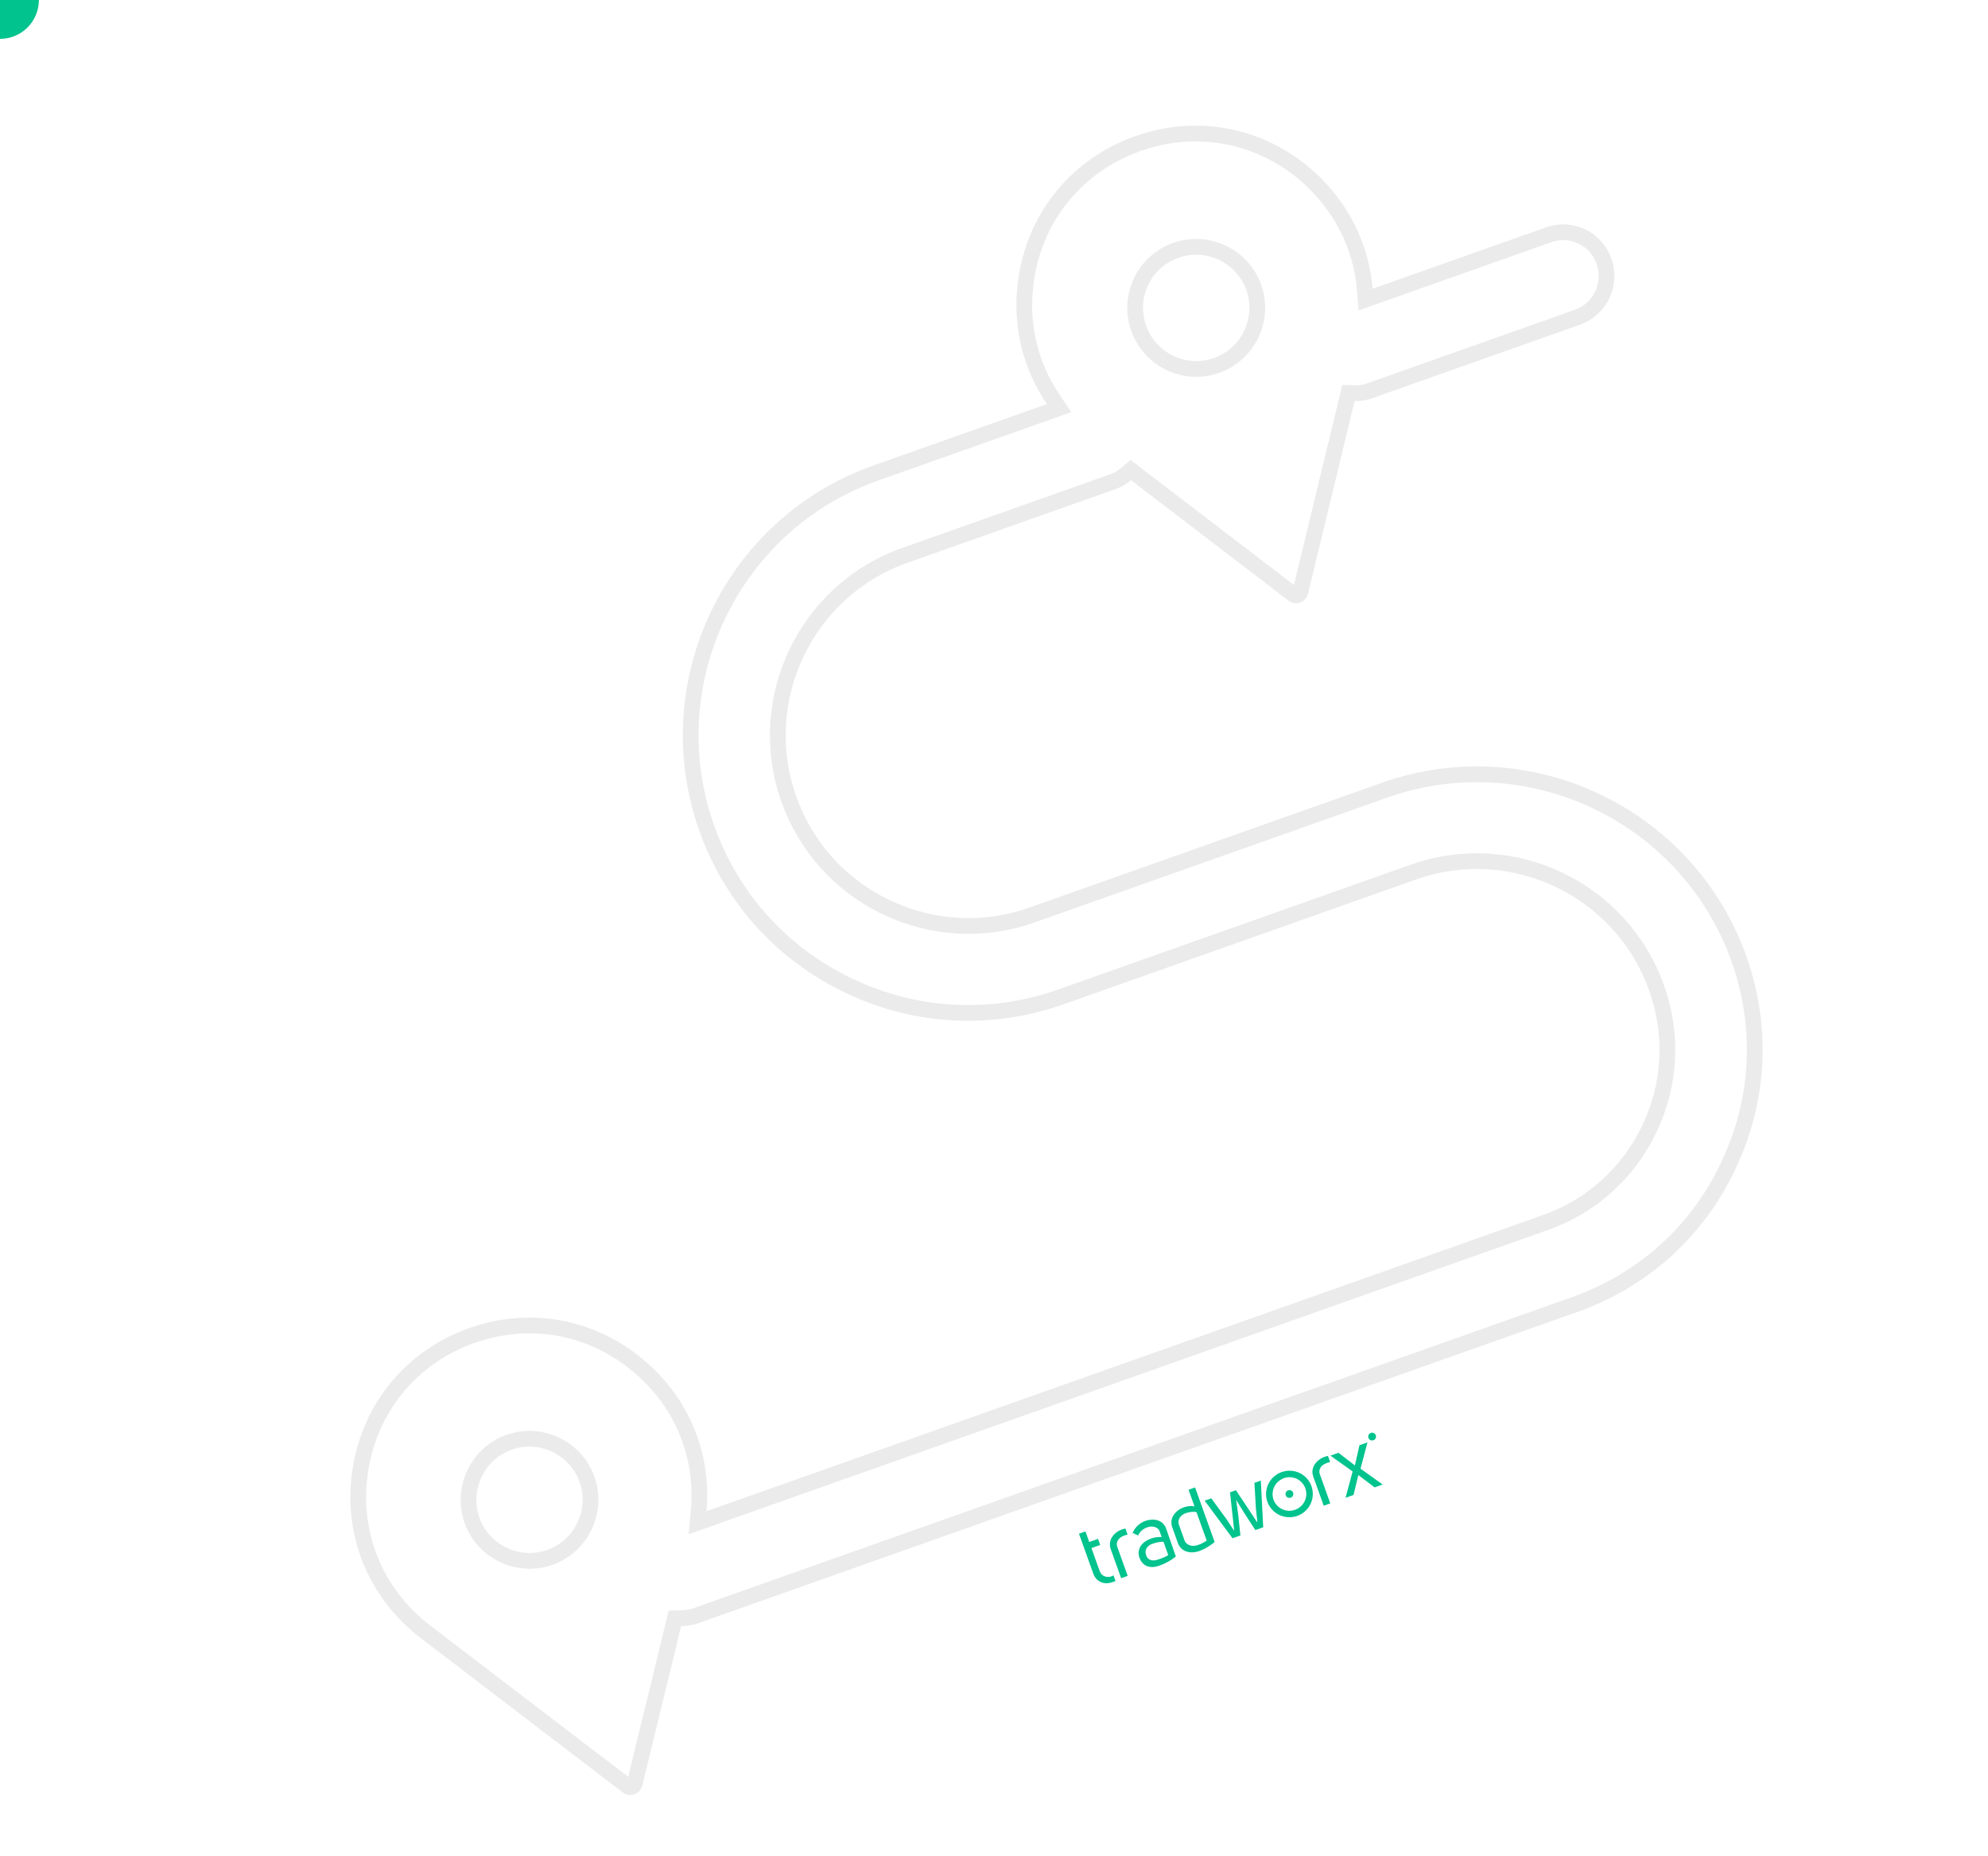 <?xml version="1.0" encoding="UTF-8" standalone="no"?>
<!-- Animated using SVGANIMA - https://svganima.com -->

<svg
   width="631"
   height="589"
   viewBox="0 0 631 589"
   fill="none"
   id="svg8236"
   preserveAspectRatio="xMidYMid"
   version="1.1"
   sodipodi:docname="animation-top-new.svg"
   inkscape:version="1.3 (0e150ed6c4, 2023-07-21)"
   xmlns:inkscape="http://www.inkscape.org/namespaces/inkscape"
   xmlns:sodipodi="http://sodipodi.sourceforge.net/DTD/sodipodi-0.dtd"
   xmlns="http://www.w3.org/2000/svg"
   xmlns:svg="http://www.w3.org/2000/svg">
  <sodipodi:namedview
     id="namedview1"
     pagecolor="#ffffff"
     bordercolor="#000000"
     borderopacity="0.25"
     inkscape:showpageshadow="2"
     inkscape:pageopacity="0.0"
     inkscape:pagecheckerboard="0"
     inkscape:deskcolor="#d1d1d1"
     inkscape:zoom="1.4527402"
     inkscape:cx="311.13615"
     inkscape:cy="266.39312"
     inkscape:window-width="1920"
     inkscape:window-height="1018"
     inkscape:window-x="-6"
     inkscape:window-y="-6"
     inkscape:window-maximized="1"
     inkscape:current-layer="svg8236" />
  <defs
     id="defs5877" />
  <path
     d=" M 354.071 501.828 L 353.422 500.015 C 353.203 500.156 352.97 500.272 352.726 500.363 C 352.48 500.452 352.222 500.504 351.961 500.517 C 351.533 500.565 351.1 500.516 350.695 500.373 C 350.31 500.236 349.963 500.01 349.682 499.713 C 349.404 499.422 349.191 499.076 349.056 498.697 L 346.426 491.361 L 349.217 490.361 L 348.526 488.433 L 345.735 489.433 L 344.529 486.069 L 342.474 486.805 L 347.001 499.434 C 347.217 500.072 347.561 500.66 348.014 501.16 C 348.421 501.605 348.92 501.957 349.477 502.191 C 350.049 502.422 350.662 502.535 351.28 502.524 C 351.96 502.496 352.631 502.359 353.267 502.116 L 353.674 501.97 C 353.809 501.932 353.942 501.884 354.071 501.828 Z "
     fill="#01C38D"
     id="path3257" />
  <path
     d=" M 356.008 485.479 C 355.415 485.699 354.858 486.005 354.354 486.387 C 353.841 486.783 353.395 487.259 353.033 487.796 C 352.664 488.345 352.42 488.967 352.319 489.619 C 352.224 490.342 352.31 491.078 352.572 491.758 L 355.858 500.926 L 357.932 500.182 L 354.646 491.015 C 354.501 490.641 354.45 490.237 354.498 489.839 C 354.553 489.475 354.681 489.126 354.874 488.812 C 355.084 488.489 355.356 488.211 355.673 487.992 C 356.017 487.749 356.393 487.555 356.791 487.418 L 357.333 487.223 C 357.522 487.166 357.715 487.122 357.91 487.092 L 357.219 485.164 C 357.01 485.194 356.803 485.239 356.6 485.299 L 356.008 485.479 Z "
     fill="#01C38D"
     id="path7527" />
  <path
     d=" M 370.171 485.265 C 369.956 484.588 369.571 483.977 369.053 483.49 C 368.591 483.055 368.034 482.733 367.426 482.55 C 366.802 482.368 366.151 482.296 365.501 482.337 C 364.826 482.374 364.16 482.51 363.524 482.741 C 362.647 483.062 361.842 483.554 361.156 484.188 C 360.434 484.842 359.868 485.647 359.496 486.545 L 361.271 487.378 C 361.503 486.761 361.891 486.214 362.397 485.789 C 362.893 485.355 363.465 485.017 364.085 484.792 C 364.482 484.654 364.894 484.564 365.313 484.526 C 365.697 484.501 366.082 484.544 366.451 484.651 C 366.815 484.743 367.154 484.915 367.441 485.155 C 367.733 485.396 367.953 485.713 368.075 486.07 L 368.715 487.854 C 367.543 487.791 366.37 487.964 365.266 488.361 C 364.608 488.59 363.987 488.912 363.421 489.316 C 362.899 489.685 362.449 490.145 362.092 490.674 C 361.745 491.19 361.518 491.777 361.428 492.391 C 361.345 493.097 361.436 493.811 361.693 494.472 C 361.905 495.119 362.263 495.709 362.737 496.197 C 363.142 496.609 363.63 496.931 364.17 497.142 C 364.745 497.334 365.352 497.411 365.958 497.371 C 366.653 497.326 367.337 497.18 367.989 496.936 L 368.27 496.836 C 369.099 496.539 369.9 496.172 370.666 495.738 C 371.57 495.257 372.425 494.688 373.218 494.04 L 370.171 485.265 Z M 370.813 493.585 C 370.289 493.906 369.744 494.188 369.18 494.432 C 368.802 494.567 368.425 494.703 368.037 494.842 L 367.465 495.046 C 366.758 495.309 365.989 495.354 365.258 495.174 C 364.902 495.06 364.581 494.857 364.325 494.586 C 364.069 494.314 363.886 493.982 363.794 493.621 C 363.626 493.199 363.567 492.741 363.623 492.29 C 363.675 491.905 363.822 491.539 364.049 491.223 C 364.28 490.895 364.574 490.616 364.914 490.402 C 365.285 490.188 365.68 490.021 366.092 489.904 C 366.632 489.712 367.189 489.57 367.756 489.481 C 368.265 489.406 368.778 489.36 369.292 489.344 L 370.813 493.585 Z "
     fill="#01C38D"
     id="path8828" />
  <path
     d=" M 385.541 489.459 L 379.321 472.107 L 377.247 472.85 L 379.144 478.143 C 378.577 478.012 377.991 477.975 377.411 478.035 C 376.831 478.111 376.261 478.249 375.711 478.449 C 375.052 478.679 374.432 479.011 373.876 479.433 C 373.344 479.838 372.884 480.33 372.517 480.888 C 372.138 481.457 371.901 482.108 371.826 482.786 C 371.751 483.464 371.841 484.149 372.087 484.785 L 373.867 489.749 C 374.092 490.423 374.479 491.031 374.994 491.521 C 375.474 491.955 376.042 492.282 376.661 492.479 C 377.288 492.678 377.947 492.759 378.605 492.718 C 379.281 492.68 379.949 492.554 380.592 492.342 C 381.474 492.025 382.322 491.623 383.125 491.141 C 383.965 490.631 384.772 490.069 385.541 489.459 Z M 379.951 490.462 C 379.193 490.732 378.365 490.737 377.605 490.476 C 377.239 490.354 376.903 490.155 376.62 489.894 C 376.325 489.628 376.103 489.292 375.974 488.917 L 374.219 484.02 C 374.07 483.625 374.019 483.199 374.069 482.779 C 374.112 482.393 374.25 482.022 374.47 481.7 C 374.687 481.38 374.955 481.096 375.263 480.861 C 375.595 480.619 375.961 480.426 376.348 480.287 C 376.877 480.1 377.426 479.972 377.983 479.908 C 378.573 479.831 379.169 479.833 379.757 479.914 L 383.005 488.975 C 382.545 489.32 382.05 489.614 381.527 489.854 C 381.018 490.096 380.496 490.312 379.965 490.5 L 379.951 490.462 Z "
     fill="#01C38D"
     id="path7654" />
  <path
     d=" M 393.712 487.357 L 393.027 480.869 L 392.347 476.043 L 394.887 480.169 L 398.461 485.655 L 400.952 484.762 L 400.187 469.936 L 398.161 470.662 L 398.637 478.945 L 399.105 483.118 L 399.027 483.146 L 392.284 472.998 L 390.413 473.668 L 391.73 485.761 L 391.652 485.789 L 389.362 482.269 L 384.468 475.571 L 382.365 476.325 L 391.212 488.253 L 393.712 487.357 Z "
     fill="#01C38D"
     id="path7727" />
  <path
     d=" M 421.076 464.385 L 421.618 464.19 C 421.806 464.13 421.997 464.083 422.192 464.05 L 421.5 462.122 L 420.882 462.257 C 420.688 462.326 420.494 462.396 420.3 462.465 C 419.698 462.683 419.134 462.996 418.63 463.39 C 418.109 463.783 417.659 464.26 417.299 464.803 C 416.938 465.346 416.703 465.961 416.611 466.605 C 416.517 467.329 416.604 468.064 416.864 468.745 L 420.154 477.922 L 422.237 477.175 L 418.941 467.979 C 418.796 467.608 418.746 467.207 418.796 466.812 C 418.84 466.451 418.961 466.103 419.152 465.792 C 419.36 465.466 419.631 465.185 419.949 464.963 C 420.297 464.721 420.676 464.526 421.076 464.385 Z "
     fill="#01C38D"
     id="path9413" />
  <path
     d=" M 438.848 471.189 L 431.827 466.155 L 434.051 457.808 L 431.502 458.722 L 430.051 465.138 L 424.825 461.115 L 422.286 462.026 L 429.326 467.052 L 427.082 475.406 L 429.622 474.496 L 431.143 468.185 L 436.299 472.102 L 438.848 471.189 Z "
     fill="#01C38D"
     id="path6043" />
  <path
     d=" M 411.753 481.151 C 413.137 480.657 414.345 479.765 415.222 478.589 C 416.099 477.412 416.607 476.004 416.68 474.543 C 416.754 473.082 416.39 471.633 415.636 470.38 C 414.881 469.128 413.769 468.128 412.441 467.507 C 411.113 466.886 409.628 466.673 408.176 466.894 C 406.723 467.115 405.367 467.76 404.28 468.748 C 403.194 469.736 402.425 471.022 402.071 472.443 C 401.718 473.864 401.795 475.357 402.294 476.731 C 402.965 478.561 404.334 480.052 406.105 480.88 C 407.876 481.707 409.906 481.805 411.753 481.151 Z M 407.461 469.178 C 408.458 468.819 409.539 468.761 410.567 469.013 C 411.595 469.264 412.524 469.814 413.237 470.592 C 413.95 471.37 414.414 472.342 414.572 473.384 C 414.73 474.427 414.574 475.494 414.123 476.45 C 413.673 477.407 412.949 478.21 412.042 478.758 C 411.135 479.306 410.086 479.575 409.028 479.531 C 407.97 479.487 406.95 479.131 406.096 478.509 C 405.243 477.887 404.594 477.026 404.233 476.036 C 403.759 474.705 403.833 473.24 404.44 471.961 C 405.047 470.681 406.137 469.691 407.472 469.207 L 407.461 469.178 Z "
     fill="#01C38D"
     id="path1597" />
  <path
     d=" M 409.68 475.367 C 409.914 475.285 410.118 475.136 410.267 474.938 C 410.416 474.74 410.502 474.502 410.514 474.255 C 410.527 474.009 410.465 473.764 410.337 473.553 C 410.209 473.342 410.02 473.174 409.795 473.071 C 409.57 472.968 409.319 472.934 409.074 472.974 C 408.829 473.014 408.602 473.125 408.421 473.295 C 408.24 473.464 408.113 473.683 408.058 473.924 C 408.002 474.165 408.02 474.416 408.109 474.647 C 408.225 474.947 408.454 475.189 408.747 475.324 C 409.04 475.458 409.374 475.474 409.68 475.367 Z "
     fill="#01C38D"
     id="path3162" />
  <path
     d=" M 435.099 454.811 C 434.867 454.894 434.665 455.044 434.518 455.241 C 434.371 455.438 434.286 455.675 434.274 455.919 C 434.261 456.164 434.322 456.407 434.448 456.617 C 434.575 456.827 434.761 456.995 434.984 457.1 C 435.206 457.204 435.455 457.24 435.698 457.204 C 435.942 457.167 436.169 457.059 436.352 456.894 C 436.535 456.729 436.664 456.514 436.724 456.276 C 436.784 456.038 436.772 455.788 436.69 455.557 C 436.579 455.248 436.349 454.995 436.051 454.855 C 435.752 454.716 435.41 454.7 435.099 454.811 Z "
     fill="#01C38D"
     id="path8363" />
  <path
     opacity="0.5"
     d="M 433.184 91.855 L 433.449 95.092 L 436.51 94.008 L 491.562 74.517 C 498.779 71.963 506.658 75.784 509.119 82.938 L 509.123 82.949 L 509.127 82.96 C 511.685 90.187 507.875 98.148 500.738 100.675 L 434.601 124.09 C 433.118 124.615 431.559 124.819 430.019 124.783 L 428.003 124.735 L 427.53 126.695 L 412.734 187.906 C 412.581 188.435 412.213 188.792 411.89 188.906 C 411.381 189.086 410.933 188.998 410.576 188.722 L 410.57 188.717 L 410.564 188.712 L 360.515 150.421 L 358.914 149.195 L 357.377 150.501 C 356.203 151.498 354.863 152.321 353.381 152.845 L 287.168 176.287 C 255.697 187.429 239.216 222.123 250.355 253.585 C 255.728 268.763 266.703 280.998 281.293 287.959 C 295.876 294.916 312.317 295.828 327.577 290.425 L 383.496 270.628 L 439.415 250.83 C 485.249 234.603 535.767 258.645 551.993 304.474 C 559.674 326.17 558.434 349.44 548.465 370.208 L 548.461 370.216 L 548.457 370.224 C 538.763 390.8 521.462 406.408 499.762 414.09 L 220.733 512.878 C 219.257 513.4 217.752 513.589 216.148 513.619 L 214.221 513.655 L 213.765 515.527 L 201.447 566.126 C 201.245 566.687 200.921 566.993 200.484 567.147 C 199.973 567.328 199.568 567.241 199.272 567.012 L 199.266 567.007 L 199.259 567.002 L 135.048 517.944 C 135.048 517.944 135.047 517.943 135.046 517.942 C 118.977 505.596 111.24 486.462 114.402 466.52 L 114.403 466.512 C 117.494 446.591 130.798 430.616 149.769 423.9 C 168.807 417.159 189.054 421.25 204.074 434.773 L 204.081 434.779 C 217.019 446.344 223.26 462.602 221.758 479.438 L 221.412 483.316 L 225.083 482.017 L 490.537 388.035 C 505.196 382.845 516.876 372.23 523.54 358.261 C 530.258 344.179 531.048 328.372 525.835 313.65 C 514.695 282.183 480.08 265.669 448.613 276.81 L 336.851 316.378 C 314.622 324.248 290.768 323.04 269.518 312.903 L 269.513 312.9 C 248.187 302.788 232.141 284.959 224.299 262.81 C 208.046 216.901 232.162 166.356 277.992 150.13 L 333.119 130.613 L 336.181 129.529 L 334.349 126.846 C 326.777 115.755 323.596 102.213 325.782 88.197 L 325.783 88.195 C 328.873 68.276 342.176 52.3 361.224 45.556 C 380.187 38.843 400.506 42.906 415.524 56.424 C 425.947 65.899 432.092 78.477 433.184 91.855 Z M 149.784 482.493 L 149.788 482.503 L 149.791 482.513 C 153.349 492.562 164.479 497.872 174.528 494.314 C 184.578 490.756 189.887 479.627 186.329 469.577 C 182.771 459.528 171.642 454.218 161.592 457.776 C 151.525 461.341 146.325 472.447 149.784 482.493 Z M 397.962 91.255 C 394.404 81.206 383.274 75.897 373.225 79.455 C 363.01 83.071 357.871 94.156 361.424 104.191 C 364.979 114.234 376.029 119.579 386.161 115.992 C 396.21 112.434 401.52 101.305 397.962 91.255 Z"
     stroke="#D9D9D9"
     stroke-width="5"
     id="path7490" />
  <path
     style="display:none;fill:#000000"
     d="m 219.841,499.473 c 0,0 185.907,-63.973 273.844,-99.115 5.581,-2.23 11.299,-4.013 16.527,-7.205 2.845,-1.737 4.106,-2.07 8.076,-5.878 3.367,-3.23 7.169,-7.052 9.719,-10.142 5.555,-6.733 6.862,-8.594 9.068,-12.078 2.195,-3.466 2.887,-4.749 4.464,-11.409 2.21,-9.333 2.268,-22.51 2.029,-28.543 -0.409,-10.337 -5.756,-21.035 -5.756,-21.035 l -8.477,-12.642 c 0,0 -4.091,-5.345 -5.748,-8.085 -2.526,-4.175 -10.406,-9.902 -16.341,-13.939 -7.592,-5.165 -17.626,-6.345 -22.076,-8.067 -10.349,-4.006 -13.922,-2.317 -20.296,-2.311 -6.374,0.006 -20.877,4.712 -20.877,4.712 l -45.67,15.914 -78.798,27.829 -9.529,0.717 c 0,0 -5.281,0.467 -13.47,-1.639 -5.489,-1.411 -12.374,-4.291 -18.86,-6.766 -3.651,-1.393 -7.46,-3.931 -10.872,-5.557 -3.921,-1.869 -6.35,-5.889 -9.534,-7.794 -5.513,-3.299 -8.53,-8.576 -9.851,-10.939 -5.686,-10.175 -3.606,-6.241 -3.606,-6.241 l -9.778,-21.199 c 0,0 -0.302,-5.156 -1.536,-11.109 -0.728,-3.511 -0.179,-7.733 0.207,-10.794 0.421,-3.334 1.974,-6.132 2.168,-6.613 0.41,-1.014 1.986,-8.665 4.617,-16.107 2.415,-6.83 6.002,-13.504 6.002,-13.504 0,0 8.024,-8.704 12.432,-12.64 3.19,-2.848 6.572,-5.494 10.104,-7.906 4.155,-2.838 8.951,-4.582 13.51,-6.71 34.878,-16.282 109.123,-37.105 109.123,-37.105 l 103.977,-37.419 c 0,0 -49.791,18.022 -103.983,36.783 -38.703,13.399 -80.575,24.897 -109.073,37.679 -4.573,2.051 -13.626,6.742 -13.626,6.742 0,0 -6.926,5.115 -10.079,7.91 -4.769,4.228 -12.896,13.619 -12.896,13.619 l -5.437,11.548 -5.61,21.802 c 0,0 -1.494,4.692 -1.434,7.108 0.04,1.598 0.002,3.605 0.395,5.667 0.597,3.132 0.422,7.351 0.727,10.04 0.138,1.219 1.141,2.377 1.749,3.439 2.028,3.543 1.444,3.447 1.444,3.447 l 6.442,15.672 c 0,0 3.131,5.912 5.322,8.391 2.227,2.52 4.873,5.856 8.152,8.639 3.28,2.784 7.08,5.696 9.811,7.583 2.884,1.992 10.912,5.765 10.912,5.765 l 19.035,6.701 10.412,1.016 12.863,-0.585 78.615,-27.374 45.665,-16.108 c -0.057,-0.009 12.544,-4.389 20.808,-4.82 8.264,-0.431 10.053,-0.829 20.44,2.469 4.365,1.386 14.808,3.591 22.108,7.835 10.07,5.854 16.76,13.911 16.76,13.911 l 5.597,8.179 8.001,12.829 c 0,0 5.18,10.002 5.735,20.958 0.294,5.814 -0.163,19.298 -1.939,28.667 -1.776,9.369 -2.362,7.6 -6.712,15.258 -1.234,2.172 -1.975,2.171 -6.792,8.195 -2.264,2.832 -6.335,6.635 -9.752,10.133 -3.851,3.943 -5.2,3.98 -8.03,5.843 -5.172,3.406 -10.942,4.967 -16.533,7.307 -89.534,37.47 -273.872,99.05 -273.872,99.05 z"
     id="path3"
     sodipodi:nodetypes="csssssssccssszccccsssssccsssscsssccsscscccssssccssscccccczsscccszssssscc"
     sodipodi:insensitive="true" />
  <!--<path
     style="fill:none;stroke:#000000;stroke-opacity:1"
     d="m 496.80102,87.213071 c 0,0 -49.86352,18.522119 -111.3936,38.898759 -20.62714,6.831 -42.68529,14.80675 -63.70585,21.55431 -22.63226,7.26492 -45.34008,13.46758 -59.48301,26.63188 -6.44238,5.9966 -18.30646,16.43937 -24.16336,31.08449 -3.17649,7.94278 -5.48634,17.06883 -5.53972,26.68516 -0.0556,10.00829 3.49035,20.54765 6.36696,30.83685 1.74244,6.23247 11.73772,19.08245 18.99349,25.48951 8.72663,7.70588 19.19046,14.61987 28.98184,16.49399 19.7712,3.78431 23.45624,4.11958 34.33561,2.2782 11.60088,-1.96349 25.1494,-7.68502 39.61987,-12.68071 20.37869,-7.03541 42.46563,-15.0489 59.2599,-21.99928 18.42302,-7.62445 33.15033,-10.76016 33.15033,-10.76016 0,0 59.11332,-12.49297 85.46252,43.02856 15.67436,33.02811 -2.82458,63.1907 -7.96417,70.61034 -4.04298,5.83655 -8.19351,9.47809 -13.9811,14.23326 -7.1395,5.8659 -15.43652,9.74925 -27.78951,14.36359 -7.86183,2.9367 -17.17351,6.72577 -26.07857,9.62464 -18.92272,6.15993 -38.31743,12.80144 -59.94648,20.73891 -88.24888,32.38575 -178.98147,61.97238 -178.98147,61.97238"
     id="path4"
     sodipodi:nodetypes="cssssssssssscssssssc" />-->
<circle
  style="fill:#01c38d;fill-opacity:1;stroke:none"
  r="12.34">
  <animateMotion
    dur="20s"
    repeatCount="indefinite"
    keyPoints="0;1;0"
    keyTimes="0;0.5;1"
      path="m 496.801,87.213 c 0,0 -49.864,18.522 -111.394,38.899 -20.627,6.831 -42.685,14.807 -63.706,21.554 -22.632,7.265 -45.34,13.468 -59.483,26.632 -6.442,5.997 -18.306,16.439 -24.163,31.084 -3.176,7.943 -5.486,17.069 -5.54,26.685 -0.056,10.008 3.49,20.548 6.367,30.837 1.742,6.232 11.738,19.082 18.993,25.49 8.727,7.706 19.19,14.62 28.982,16.494 19.771,3.784 23.456,4.12 34.336,2.278 11.601,-1.963 25.149,-7.685 39.62,-12.681 20.379,-7.035 42.466,-15.049 59.26,-21.999 18.423,-7.624 33.15,-10.76 33.15,-10.76 0,0 59.113,-12.493 85.463,43.029 15.674,33.028 -2.825,63.191 -7.964,70.61 -4.043,5.837 -8.194,9.478 -13.981,14.233 -7.139,5.866 -15.437,9.749 -27.79,14.364 -7.862,2.937 -17.174,6.726 -26.079,9.625 -18.923,6.16 -38.317,12.801 -59.946,20.739 -88.249,32.386 -178.981,61.972 -178.981,61.972"
  />
</circle>
</svg>
